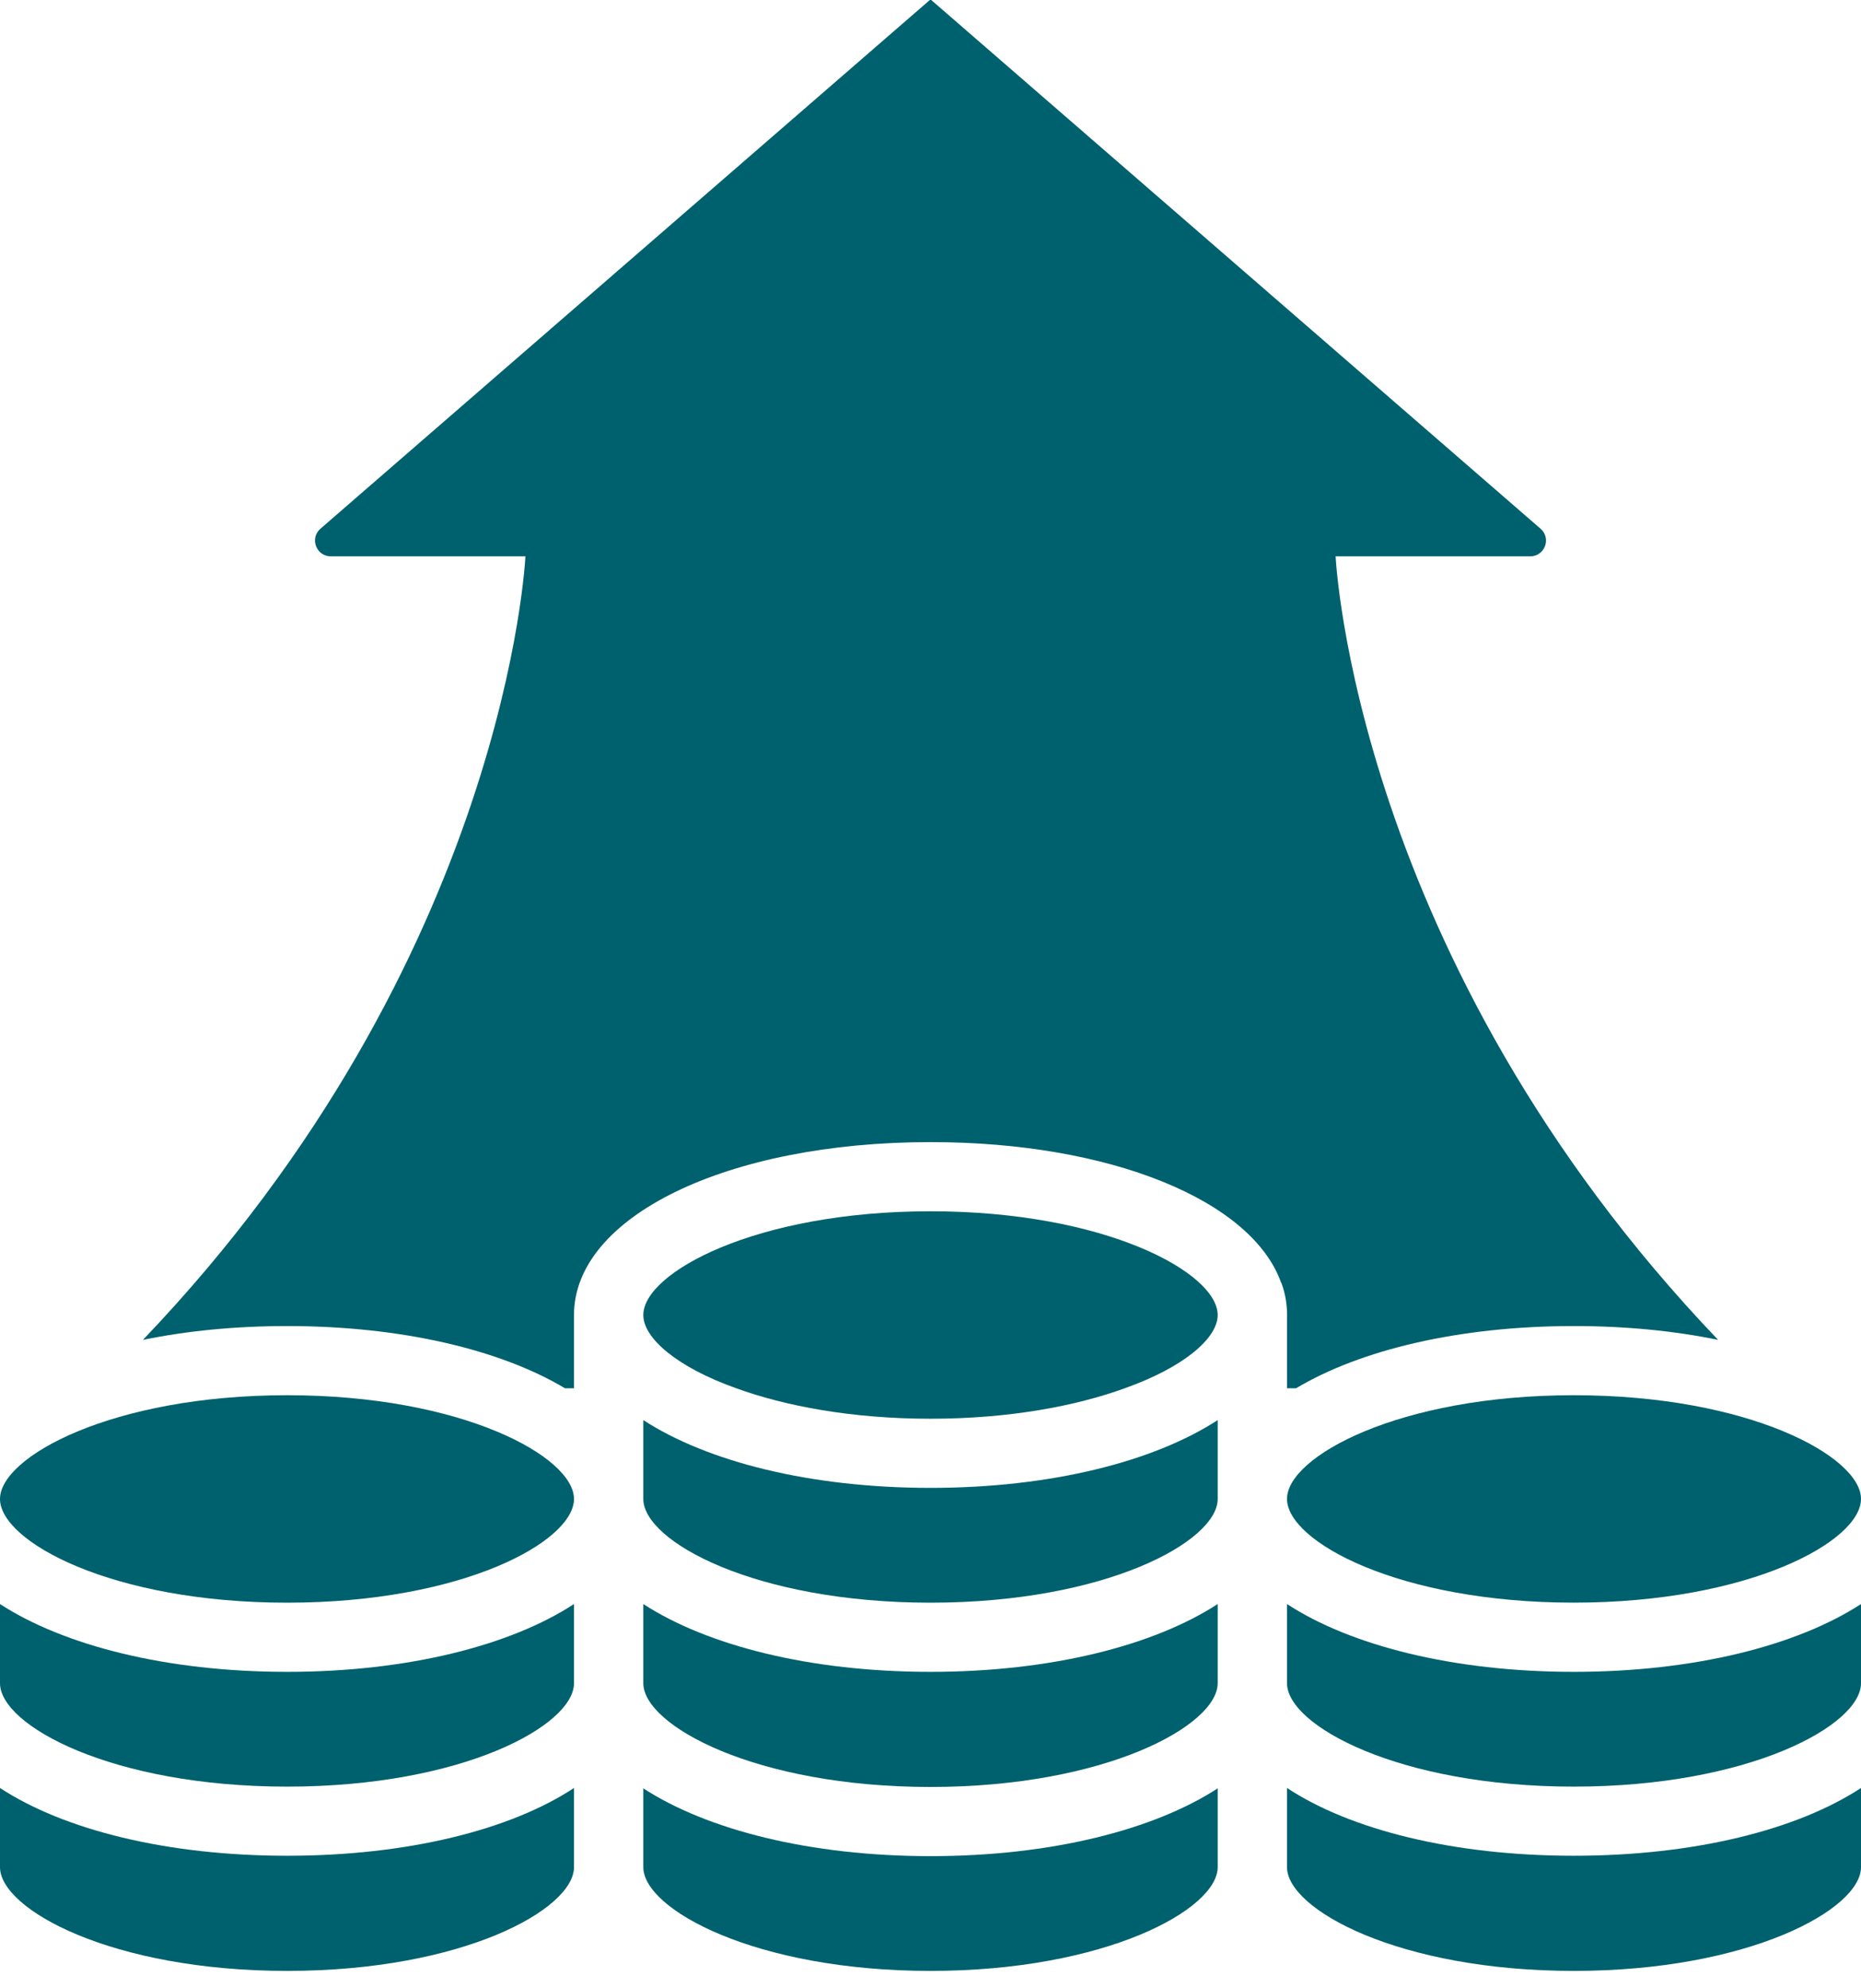 <svg xmlns="http://www.w3.org/2000/svg" width="44" height="47" viewBox="0 0 44 47" fill="none"><path d="M36.178 13.151C36.522 13.151 36.686 12.726 36.423 12.497L22.017 0H21.984L7.577 12.497C7.315 12.726 7.479 13.151 7.823 13.151H12.415L12.423 13.143C12.423 13.143 11.997 22.657 3.379 31.672C4.412 31.459 5.56 31.345 6.79 31.345C9.504 31.345 11.841 31.909 13.358 32.816H13.571V31.084C13.571 28.754 17.196 26.997 22 26.997C26.264 26.997 29.601 28.378 30.291 30.323C30.299 30.332 30.307 30.348 30.307 30.356C30.389 30.585 30.43 30.83 30.43 31.084V32.816H30.643C32.16 31.909 34.497 31.345 37.211 31.345C38.441 31.345 39.589 31.459 40.622 31.672C32.004 22.657 31.578 13.143 31.578 13.143L31.586 13.151H36.178Z" fill="#00616E"></path><path d="M22 33.536C23.87 33.536 25.444 33.233 26.592 32.816C27.994 32.318 28.79 31.631 28.79 31.084C28.79 30.087 26.141 28.632 22 28.632C17.859 28.632 15.21 30.086 15.21 31.084C15.21 31.631 16.006 32.318 17.408 32.816C18.556 33.233 20.131 33.536 22 33.536Z" fill="#00616E"></path><path d="M15.21 44.136C15.21 45.133 17.859 46.588 22 46.588C26.141 46.588 28.79 45.133 28.79 44.136V42.273C27.281 43.254 24.846 43.875 22 43.875C19.154 43.875 16.72 43.254 15.21 42.273V44.136Z" fill="#00616E"></path><path d="M15.21 39.788C15.21 40.785 17.859 42.24 22 42.24C26.141 42.24 28.79 40.785 28.79 39.788V37.916C27.281 38.897 24.846 39.519 22 39.519C19.154 39.519 16.72 38.897 15.21 37.916V39.788Z" fill="#00616E"></path><path d="M15.21 35.432C15.21 36.437 17.859 37.884 22 37.884C26.141 37.884 28.79 36.437 28.79 35.432V33.568C27.281 34.549 24.846 35.17 22 35.17C19.154 35.17 16.72 34.549 15.21 33.568V35.432Z" fill="#00616E"></path><path d="M37.21 32.98C33.069 32.98 30.429 34.434 30.429 35.431C30.429 36.437 33.069 37.883 37.21 37.883C41.351 37.883 44 36.437 44 35.431C44 34.434 41.36 32.98 37.21 32.98Z" fill="#00616E"></path><path d="M44 39.788V37.916C42.491 38.897 40.056 39.519 37.21 39.519C34.365 39.519 31.93 38.897 30.429 37.916V39.788C30.429 40.785 33.069 42.232 37.21 42.232C41.351 42.232 44 40.785 44 39.788Z" fill="#00616E"></path><path d="M30.429 44.136C30.429 45.133 33.069 46.588 37.21 46.588C41.351 46.588 44 45.133 44 44.136V42.264C42.491 43.253 40.056 43.866 37.21 43.866C34.365 43.866 31.93 43.253 30.429 42.264V44.136Z" fill="#00616E"></path><path d="M13.571 35.432C13.571 34.435 10.931 32.98 6.79 32.98C2.649 32.98 0 34.435 0 35.432C0 36.437 2.64 37.884 6.79 37.884C10.939 37.884 13.571 36.437 13.571 35.432Z" fill="#00616E"></path><path d="M0 39.788C0 40.785 2.64 42.232 6.79 42.232C10.939 42.232 13.571 40.785 13.571 39.788V37.916C12.07 38.897 9.635 39.519 6.79 39.519C3.944 39.519 1.509 38.897 0 37.916V39.788Z" fill="#00616E"></path><path d="M0 44.136C0 45.133 2.64 46.588 6.79 46.588C10.939 46.588 13.571 45.133 13.571 44.136V42.264C12.07 43.253 9.635 43.866 6.79 43.866C3.944 43.866 1.509 43.253 0 42.264V44.136Z" fill="#00616E"></path></svg>